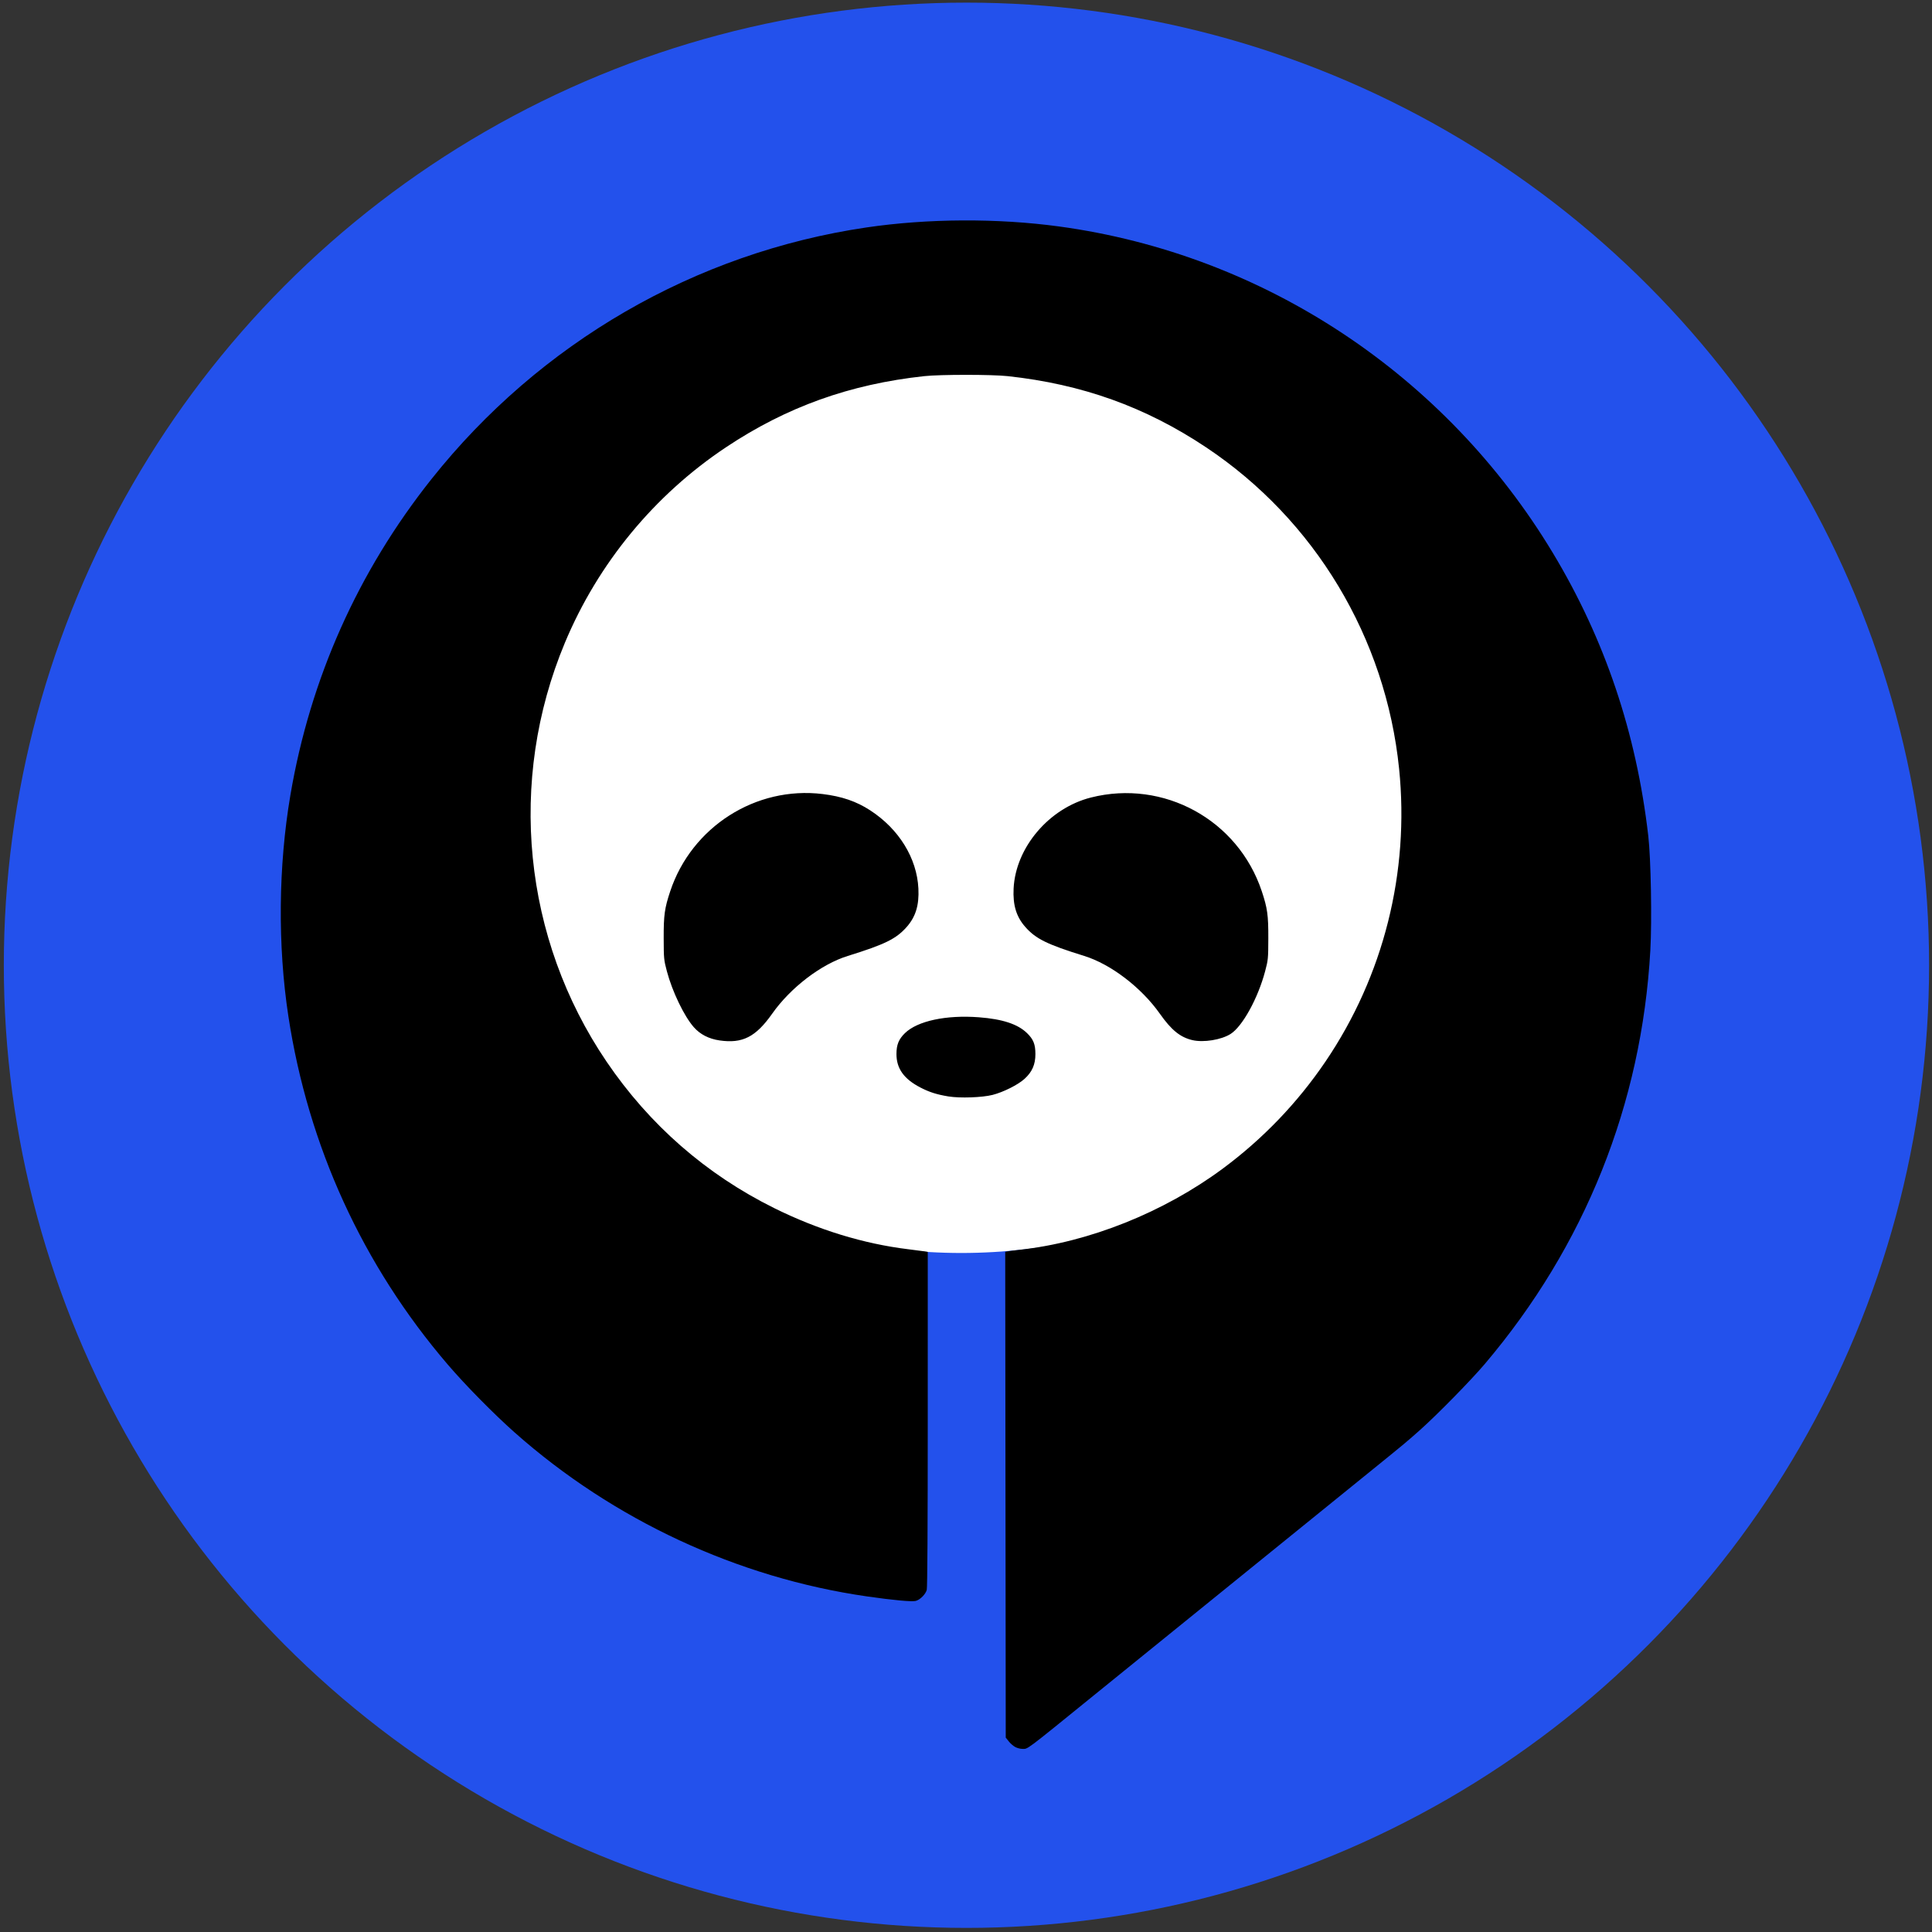 <?xml version="1.0" encoding="UTF-8" standalone="no"?>
<!-- Created with Inkscape (http://www.inkscape.org/) -->

<svg
   version="1.1"
   id="svg1"
   width="1920"
   height="1920"
   viewBox="0 0 1920 1920"
   sodipodi:docname="cartpanda.jpg"
   inkscape:export-filename="cartpanda.png"
   inkscape:export-xdpi="96"
   inkscape:export-ydpi="96"
   xmlns:inkscape="http://www.inkscape.org/namespaces/inkscape"
   xmlns:sodipodi="http://sodipodi.sourceforge.net/DTD/sodipodi-0.dtd"
   xmlns="http://www.w3.org/2000/svg"
   xmlns:svg="http://www.w3.org/2000/svg">
  <rect x="0" y="0" width="1920" height="1920" fill="#333333" stroke="none"/>
  <defs
     id="defs1" />
  <sodipodi:namedview
     id="namedview1"
     pagecolor="#ffffff"
     bordercolor="#000000"
     borderopacity="0.25"
     inkscape:showpageshadow="2"
     inkscape:pageopacity="0.0"
     inkscape:pagecheckerboard="0"
     inkscape:deskcolor="#d1d1d1" />
  <g
     inkscape:groupmode="layer"
     inkscape:label="Image"
     id="g1">
    <circle
       style="fill:#2351ec;fill-opacity:1;stroke-width:1.053"
       id="path2"
       cx="960.454"
       cy="959.266"
       r="956.658" />
    <ellipse
       style="fill:#ffffff;fill-opacity:1;stroke-width:0.899"
       id="path3"
       cx="955.382"
       cy="797.352"
       rx="495.898"
       ry="447.85" />
    <path
       style="fill:#000000"
       d="m 1009.071,1736.248 c -1.886,-0.962 -4.811,-3.478 -6.5,-5.591 l -3.071,-3.843 -0.26,-241.386 -0.26,-241.386 2.26,-0.465 c 1.243,-0.256 6.76,-0.962 12.26,-1.569 69.085,-7.632 143.023,-37.201 201.676,-80.654 39.871,-29.538 74.264,-65.381 102.053,-106.355 57.775,-85.187 83.654,-188.082 73.19,-291 C 1377.191,633.893 1306.713,516.556 1198.5,444.482 c -60.237,-40.12 -123.018,-62.644 -197,-70.677 -15.8,-1.716 -67.2,-1.716 -83,0 -73.982,8.033 -136.763,30.557 -197,70.677 C 650.368,491.859 594.338,559.856 561.365,638.818 504.13,775.883 519.715,932.536 602.771,1055 c 42.635,62.864 99.005,112.118 166.665,145.627 43.58,21.583 88.728,35.434 133.161,40.854 7.096,0.866 14.365,1.807 16.152,2.092 l 3.25,0.518 -0.006,166.205 c -0.004,105.991 -0.362,167.489 -0.99,169.749 -1.201,4.323 -6.504,9.665 -10.824,10.904 -3.654,1.048 -22.159,-0.651 -48.68,-4.469 C 733.042,1567.987 609.358,1510.435 511.508,1423.621 490.539,1405.017 462.584,1376.629 444.918,1356 360.441,1257.355 306.322,1139.083 286.596,1010 275.851,939.695 276.578,860.726 288.62,790 308.313,674.341 355.748,568.085 428.68,476.261 536.49,340.526 690.928,251.143 861,226.05 c 60.775,-8.967 130.256,-9.329 191.5,-0.997 203.27,27.653 383.887,147.075 490.702,324.448 51.621,85.72 82.957,178.585 94.819,281 2.645,22.833 3.754,83.991 2.068,113.973 -8.594,152.783 -65.011,293.711 -164.568,411.083 -13.715,16.169 -46.826,49.936 -64.045,65.313 -12.653,11.3 -16.446,14.464 -45.975,38.365 -7.7,6.232 -23.45,18.993 -35,28.357 -62.928,51.018 -175.244,142.004 -199.866,161.91 -6.124,4.95 -25.309,20.497 -42.634,34.548 -71.071,57.641 -66.134,53.952 -72.2,53.949 -1.815,-8e-4 -4.843,-0.788 -6.729,-1.75 z M 942.5,1089.621 c -11.578,-1.91 -18.956,-4.261 -27.846,-8.873 -16.372,-8.494 -23.765,-18.83 -23.765,-33.227 0,-9.269 2.232,-14.769 8.441,-20.804 12.492,-12.141 40.925,-18.232 73.53,-15.751 23.431,1.783 38.566,6.767 47.797,15.738 6.335,6.157 8.294,11.055 8.32,20.795 0.028,10.415 -3.274,17.884 -10.96,24.795 -6.513,5.856 -20.858,13.04 -31.517,15.784 -10.28,2.647 -32.567,3.428 -44,1.541 z M 715.148,1033.972 c -10.732,-1.561 -19.386,-6.018 -25.731,-13.253 -9.586,-10.93 -21.34,-35.364 -26.655,-55.409 -3.019,-11.385 -3.134,-12.566 -3.196,-32.81 -0.071,-23.016 0.897,-29.989 6.504,-46.816 21.328,-64.013 85.087,-104.678 151.431,-96.58 19.112,2.333 33.515,7.263 47.227,16.167 28.626,18.588 46.477,47.515 47.966,77.729 0.815,16.533 -2.695,28.068 -11.617,38.186 -10.445,11.843 -21.672,17.367 -58.576,28.821 -26.499,8.225 -56.798,31.389 -75.202,57.493 -16.256,23.058 -29.478,29.77 -52.15,26.472 z M 1185,1033.669 c -12.054,-2.81 -20.86,-9.945 -32.298,-26.169 -18.404,-26.104 -48.703,-49.268 -75.202,-57.493 -36.904,-11.454 -48.131,-16.978 -58.576,-28.821 -8.923,-10.117 -12.432,-21.653 -11.617,-38.186 2.01,-40.783 35.223,-79.897 76.772,-90.413 72.364,-18.315 146.22,22.166 169.852,93.097 5.606,16.827 6.575,23.8 6.504,46.816 -0.063,20.244 -0.178,21.425 -3.196,32.81 -7.111,26.82 -22.546,54.809 -34.326,62.245 -9.267,5.85 -26.868,8.688 -37.912,6.113 z"
       id="path1" />
  </g>
</svg>
